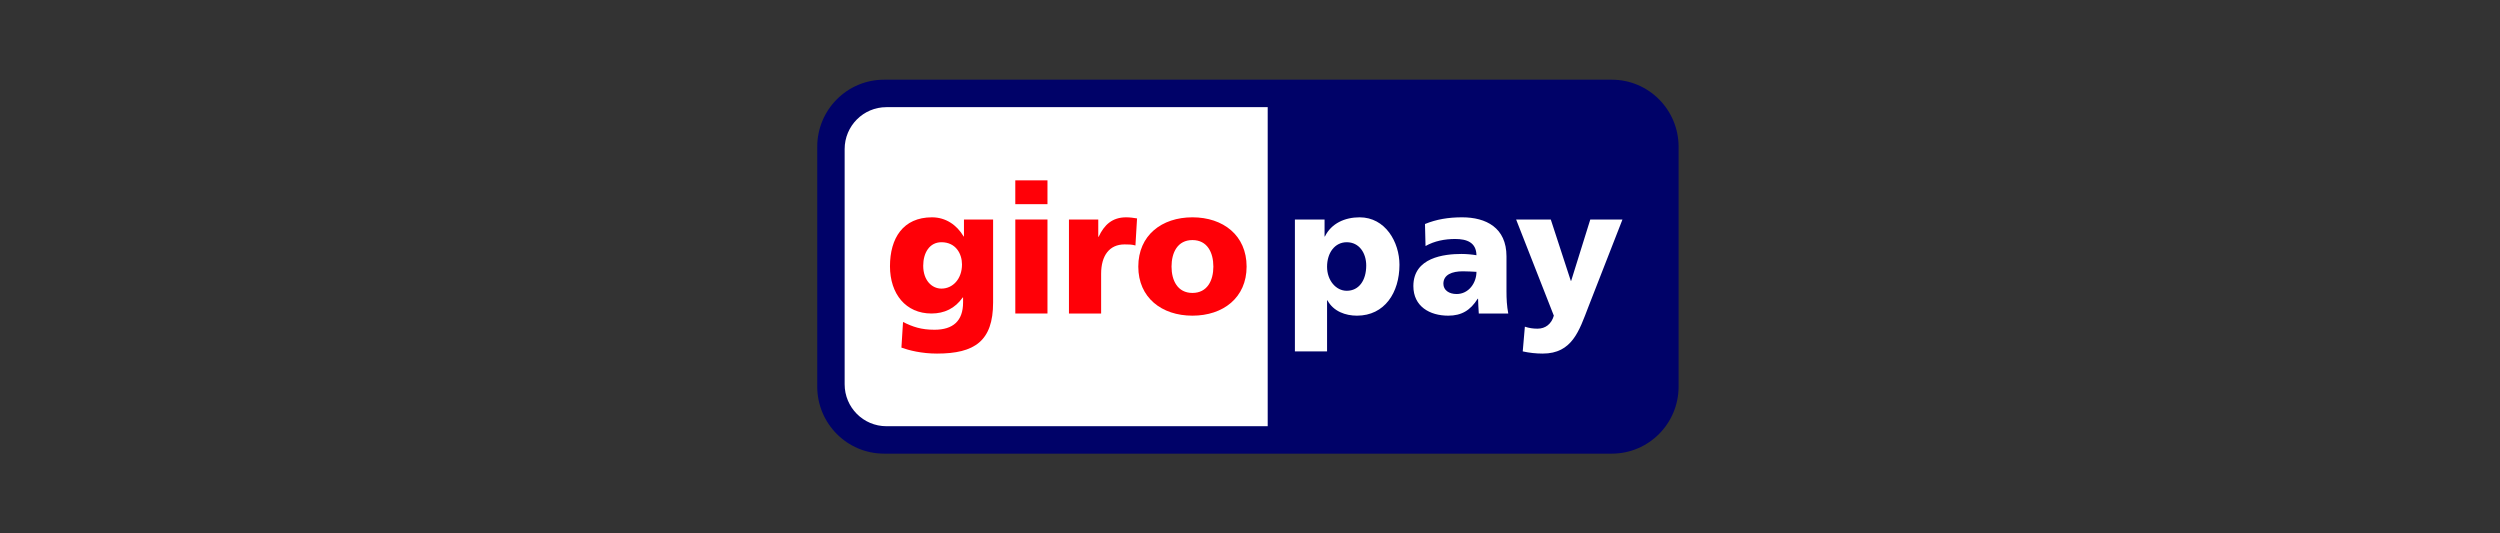<svg xmlns="http://www.w3.org/2000/svg" width="600" height="128" viewBox="0 0 600 128">
  <rect x="0" y="0" width="600" height="128" fill="#333333" stroke="none"/>
  <g fill="none" fill-rule="evenodd" transform="translate(196 19)">
    <path fill="#000268" d="M16.164,0.127 L190.836,0.127 C199.689,0.127 206.863,7.337 206.863,16.23 L206.863,73.774 C206.863,82.662 199.689,89.873 190.836,89.873 L16.164,89.873 C7.315,89.873 0.137,82.662 0.137,73.774 L0.137,16.23 C0.137,7.337 7.315,0.127 16.164,0.127 Z"/>
    <path fill="#FFF" d="M6.715 16.78L6.715 73.229C6.715 78.785 11.202 83.291 16.736 83.291L108.248 83.291 108.248 6.718 16.736 6.718C11.202 6.718 6.715 11.224 6.715 16.78L6.715 16.78 6.715 16.78zM130.304 33.157C136.484 33.157 139.871 39.094 139.871 44.548 139.871 51.218 136.311 56.76 129.664 56.76 126.962 56.76 124.043 55.764 122.581 53.079L122.581 53.079 122.495 53.079 122.495 65.335 114.777 65.335 114.777 33.681 121.895 33.681 121.895 37.75 121.981 37.75C123.53 34.588 126.79 33.157 130.304 33.157zM127.217 39.135C124.383 39.135 122.495 41.647 122.495 45.025 122.495 48.317 124.642 50.787 127.217 50.787 130.132 50.787 131.893 48.317 131.893 44.723 131.893 41.734 130.222 39.135 127.217 39.135zM154.918 33.157C160.624 33.157 165.555 35.629 165.555 42.514L165.555 42.514 165.555 50.915C165.555 52.689 165.641 54.468 165.982 56.241L165.982 56.241 158.909 56.241C158.862 55.026 158.736 53.862 158.736 52.689L158.736 52.689 158.65 52.689C156.892 55.508 154.745 56.76 151.571 56.76 147.153 56.76 143.208 54.555 143.208 49.659 143.208 42.775 150.63 41.95 154.745 41.95 155.988 41.95 157.364 42.082 158.35 42.256 158.304 39.181 156.029 38.356 153.246 38.356 150.758 38.356 148.265 38.833 146.127 40.048L146.127 40.048 145.996 34.762C148.742 33.634 151.616 33.157 154.918 33.157zM155.09 46.112C152.47 46.112 150.413 46.931 150.413 49.095 150.413 50.658 151.785 51.566 153.587 51.566 156.506 51.566 158.35 48.88 158.35 46.24 157.364 46.193 156.247 46.112 155.09 46.112zM169.456 65.335C171.044 65.683 172.63 65.859 174.259 65.859 181.338 65.859 183.008 60.357 185.196 54.683L193.392 33.681 185.668 33.681 181.079 48.404 180.993 48.404 176.188 33.681 167.87 33.681 176.919 56.76C176.361 58.753 174.904 59.881 173.014 59.881 171.938 59.881 170.999 59.748 169.968 59.404L169.456 65.335 169.456 65.335z"/>
    <path fill="#FF0007" d="M27.674,33.157 C30.974,33.157 33.636,34.978 35.27,37.75 L35.27,37.75 L35.351,37.75 L35.351,33.681 L42.344,33.681 L42.344,53.601 C42.344,62.869 37.886,65.859 28.878,65.859 C25.185,65.859 22.139,65.079 20.341,64.428 L20.341,64.428 L20.727,58.277 C23.083,59.445 25.059,60.138 28.278,60.138 C32.736,60.138 35.138,58.016 35.138,53.601 L35.138,53.601 L35.138,52.386 L35.052,52.386 C33.209,55.026 30.634,56.241 27.542,56.241 C21.413,56.241 17.594,51.566 17.594,44.897 C17.594,38.186 20.727,33.157 27.674,33.157 Z M29.948,39.135 C27.075,39.135 25.571,41.693 25.571,44.768 C25.571,48.275 27.633,50.264 29.948,50.264 C32.691,50.264 34.879,47.927 34.879,44.461 C34.879,41.95 33.422,39.135 29.948,39.135 Z"/>
    <polygon fill="#FF0007" points="55.393 24.284 47.671 24.284 47.671 30 55.393 30"/>
    <polygon fill="#FF0007" points="47.675 56.241 55.393 56.241 55.393 33.681 47.675 33.681"/>
    <path fill="#FF0007" d="M76.891 33.418C76.119 33.291 75.175 33.157 74.276 33.157 70.93 33.157 69.001 34.978 67.67 37.837L67.584 37.837 67.584 33.681 60.55 33.681 60.55 56.241 68.27 56.241 68.27 46.717C68.27 42.298 70.289 39.658 73.89 39.658 74.794 39.658 75.647 39.658 76.505 39.914L76.891 33.418 76.891 33.418zM90.185 33.157C97.564 33.157 103.184 37.489 103.184 44.984 103.184 52.433 97.564 56.76 90.185 56.76 82.808 56.76 77.191 52.433 77.191 44.984 77.191 37.489 82.808 33.157 90.185 33.157zM90.185 38.617C86.625 38.617 85.168 41.605 85.168 44.984 85.168 48.317 86.625 51.305 90.185 51.305 93.749 51.305 95.207 48.317 95.207 44.984 95.207 41.605 93.749 38.617 90.185 38.617z"/>
  </g>
</svg>
